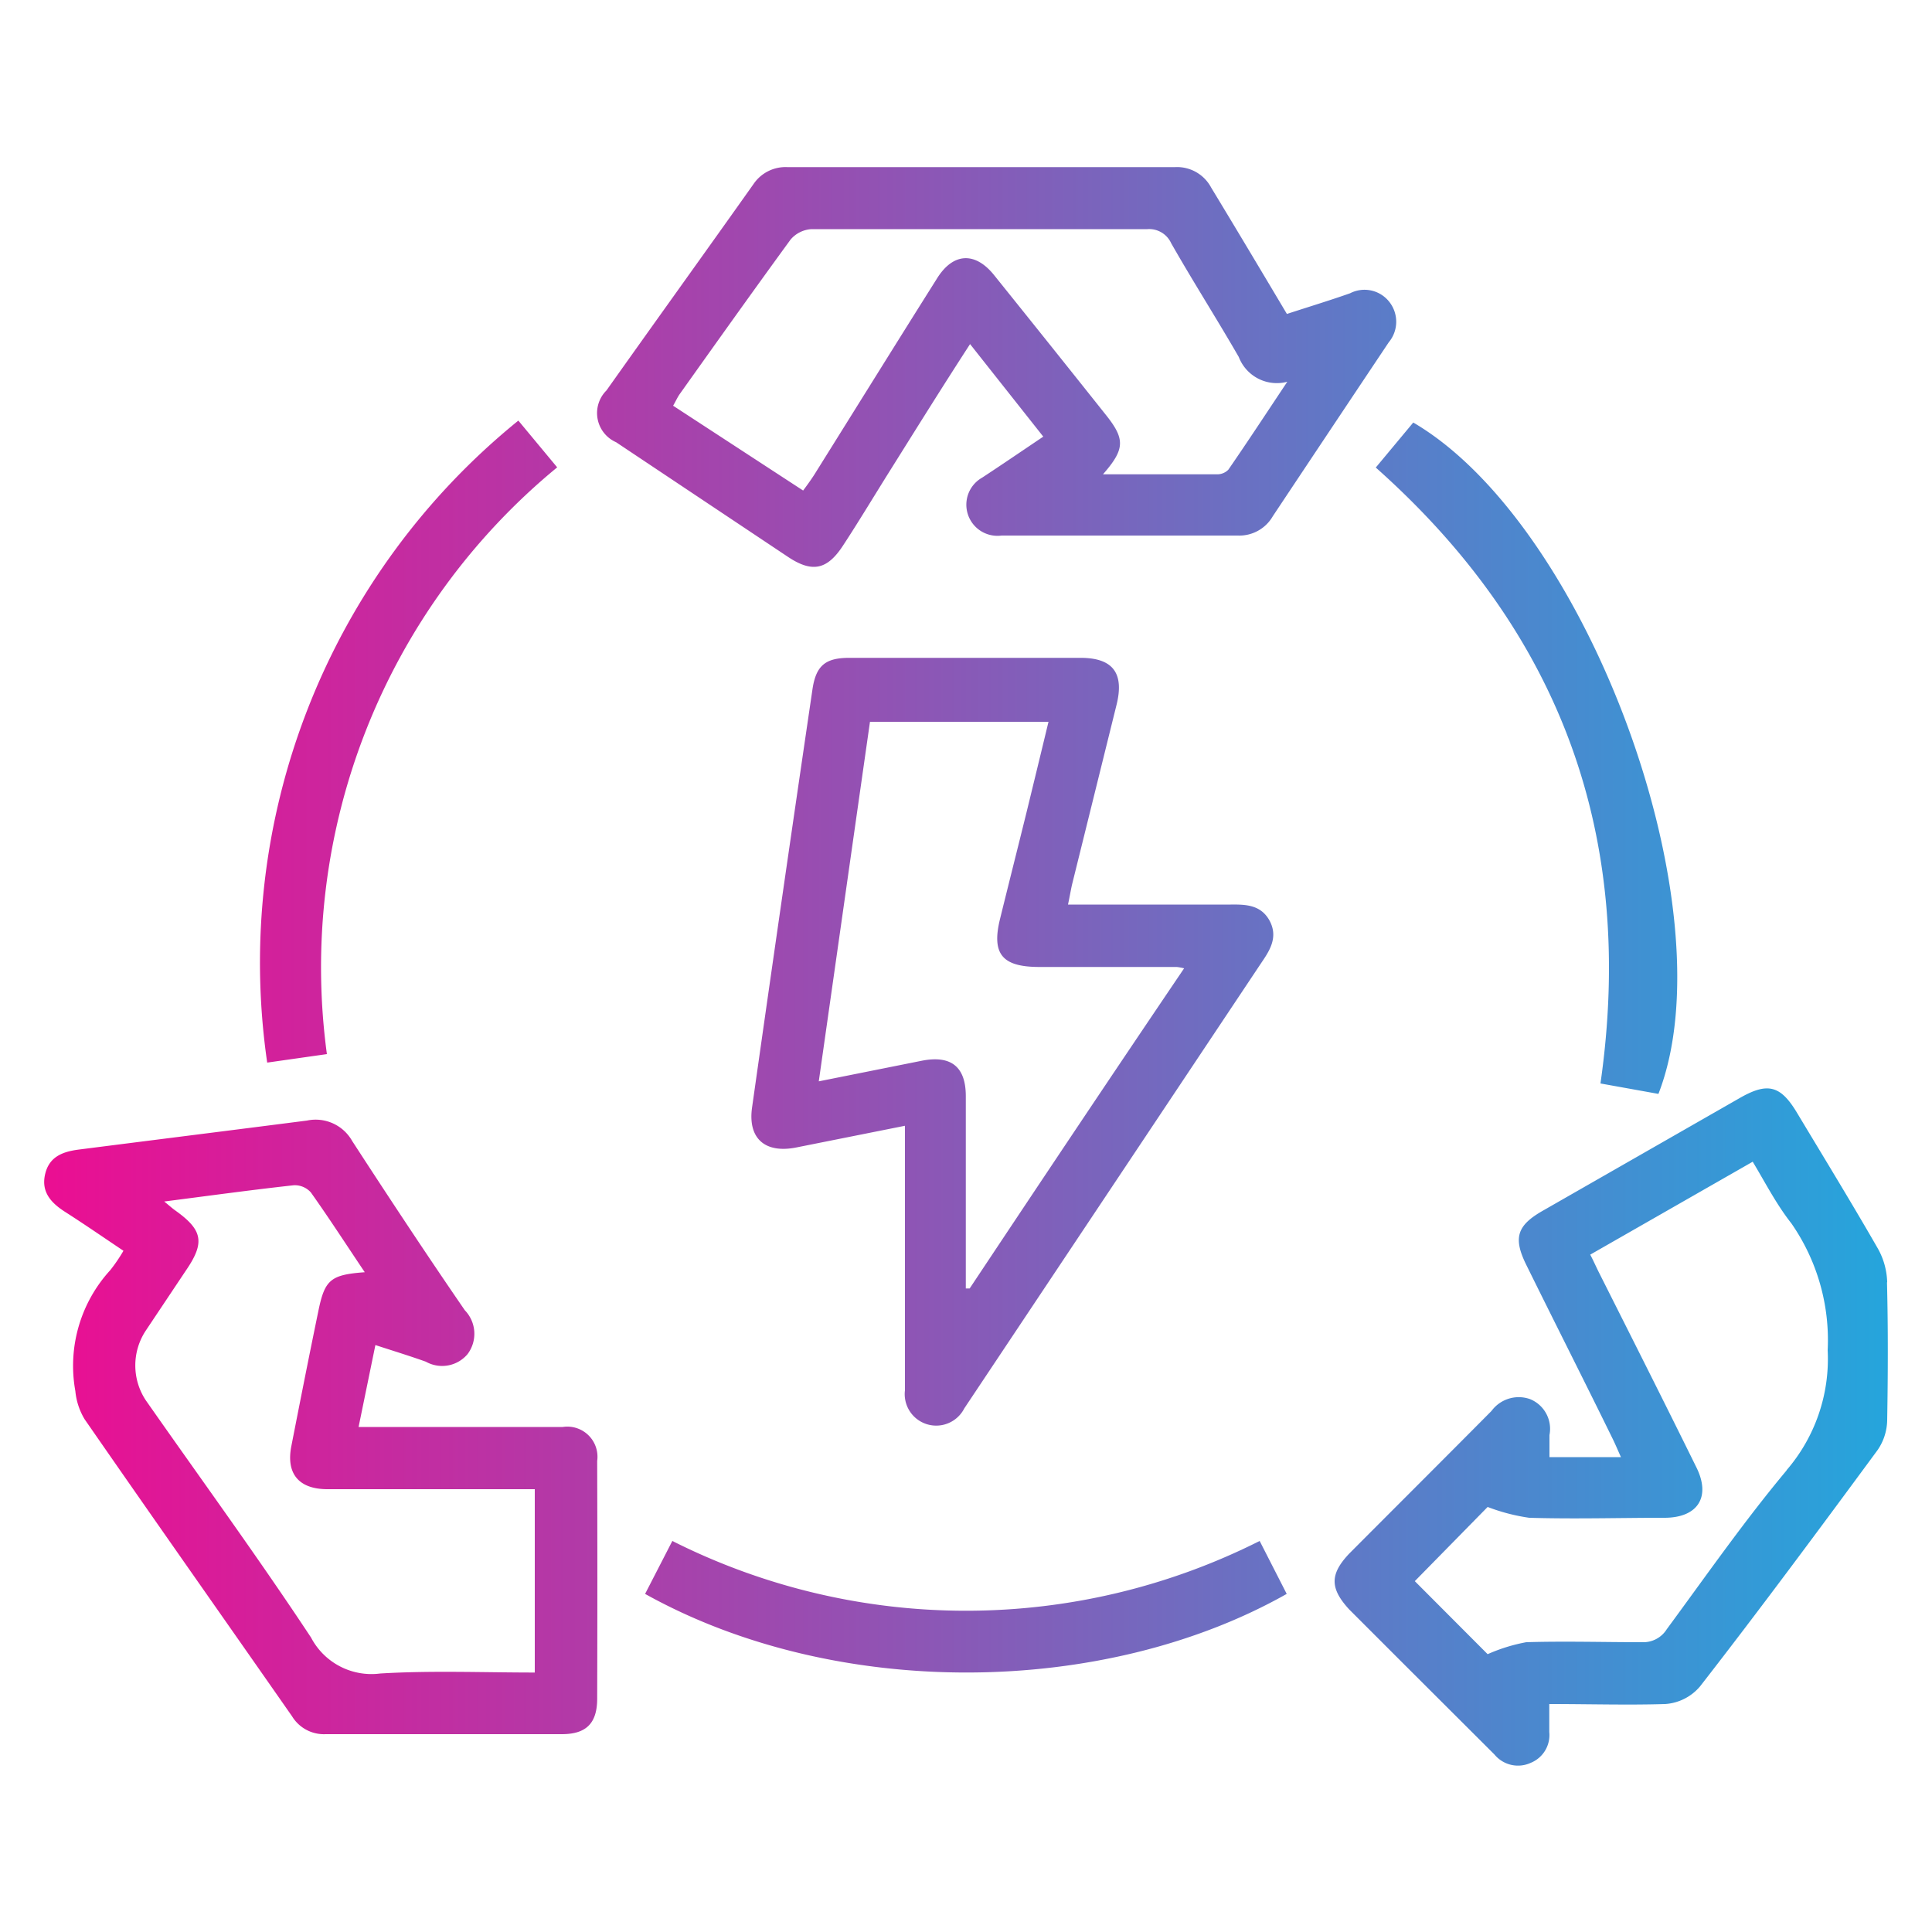 <svg id="Layer_1" data-name="Layer 1" xmlns="http://www.w3.org/2000/svg" xmlns:xlink="http://www.w3.org/1999/xlink" viewBox="0 0 100 100"><defs><style>.cls-1{fill:url(#linear-gradient);}</style><linearGradient id="linear-gradient" x1="2.29" y1="50" x2="97.71" y2="50" gradientUnits="userSpaceOnUse"><stop offset="0" stop-color="#eb0e92"/><stop offset="1" stop-color="#25a5dc"/></linearGradient></defs><path id="O0dD3u" class="cls-1" d="M71.93,15.65a1.63,1.63,0,0,0-2.05-.47c-1.08.38-2.17.71-3.27,1.07C65.27,14,64,11.87,62.69,9.71a2,2,0,0,0-1.87-1.06q-10,0-20.07,0A2,2,0,0,0,39,9.53c-2.53,3.57-5.08,7.11-7.61,10.68a1.65,1.65,0,0,0,.5,2.68l8.92,5.95c1.23.81,2,.65,2.81-.58s1.72-2.75,2.59-4.13c1.29-2.06,2.58-4.13,4-6.32L54,22.6c-1.13.76-2.14,1.45-3.16,2.12a1.61,1.61,0,0,0,1,3c4.08,0,8.15,0,12.22,0a2,2,0,0,0,1.82-1q3-4.51,6-9A1.66,1.66,0,0,0,71.93,15.65Zm-8.35,8.66a.8.8,0,0,1-.59.24c-1.92,0-3.84,0-5.9,0,1.12-1.28,1.15-1.8.21-3q-2.91-3.66-5.83-7.29c-1-1.26-2.16-1.19-3,.2-2.08,3.3-4.14,6.62-6.21,9.93-.2.33-.43.65-.69,1L34.84,21c.13-.22.22-.43.34-.6,1.9-2.67,3.8-5.34,5.74-8A1.54,1.54,0,0,1,42,11.86c5.8,0,11.59,0,17.39,0a1.25,1.25,0,0,1,1.23.73c1.14,2,2.36,3.91,3.5,5.89a2.11,2.11,0,0,0,2.51,1.28C65.55,21.38,64.58,22.86,63.58,24.31ZM65.7,47.63c-.45-.79-1.2-.82-2-.81H55.28c.08-.38.13-.67.2-1l2.31-9.33c.41-1.64-.18-2.43-1.83-2.44h-12c-1.24,0-1.73.4-1.91,1.65q-1.59,10.8-3.12,21.6c-.24,1.63.67,2.42,2.3,2.09l5.61-1.12v1.17c0,4.18,0,8.35,0,12.52a1.63,1.63,0,0,0,3.07.94l.22-.33,15.2-22.8C65.76,49.14,66.16,48.46,65.7,47.63ZM50.19,66.69l-.2,0V63c0-2.09,0-4.17,0-6.26q0-2.3-2.31-1.83l-5.3,1.06c.89-6.25,1.76-12.38,2.65-18.61h9.24c-.39,1.62-.77,3.18-1.15,4.74-.45,1.82-.91,3.64-1.36,5.47s.14,2.47,2,2.48h7.15a3.24,3.24,0,0,1,.38.07C57.54,55.66,53.86,61.17,50.19,66.69ZM30.91,75.62a1.56,1.56,0,0,0-1.78-1.76H18.56l.87-4.24c.92.3,1.77.56,2.61.86a1.72,1.72,0,0,0,2.16-.39,1.75,1.75,0,0,0-.14-2.27c-2-2.91-3.92-5.82-5.83-8.76A2.17,2.17,0,0,0,15.89,58C12,58.5,8,59,4.09,59.5c-.88.11-1.56.39-1.76,1.3s.32,1.47,1.06,1.94c1,.64,2,1.33,3,2a8.55,8.55,0,0,1-.68,1A7.33,7.33,0,0,0,3.9,72a3.45,3.45,0,0,0,.48,1.46c3.56,5.14,7.16,10.25,10.74,15.38a1.93,1.93,0,0,0,1.74.92c4.07,0,8.15,0,12.22,0,1.26,0,1.82-.56,1.83-1.81Q30.93,81.78,30.91,75.62ZM27.68,86.57c-2.68,0-5.33-.11-8,.05a3.53,3.53,0,0,1-3.58-1.86c-2.75-4.16-5.7-8.2-8.56-12.29a3.27,3.27,0,0,1,0-3.59l2.09-3.13c1-1.46.85-2.1-.59-3.12-.15-.11-.28-.23-.54-.44,2.33-.3,4.51-.6,6.69-.84a1.11,1.11,0,0,1,.9.37C17,63,17.9,64.39,18.88,65.85c-1.77.13-2.07.39-2.4,2-.48,2.32-.94,4.65-1.4,7-.28,1.42.38,2.22,1.84,2.23H27.68Zm70-20.2a3.75,3.75,0,0,0-.49-1.76c-1.35-2.35-2.77-4.67-4.17-7-.86-1.44-1.53-1.61-3-.76L79.85,62.67c-1.35.77-1.54,1.42-.83,2.84,1.48,3,3,6,4.47,9,.14.29.26.58.41.91H80.2c0-.42,0-.78,0-1.14a1.66,1.66,0,0,0-1-1.86,1.75,1.75,0,0,0-2,.61c-2.45,2.47-4.91,4.92-7.37,7.39-1,1.06-1,1.79,0,2.88l2.88,2.88,4.64,4.63a1.58,1.58,0,0,0,1.89.43,1.55,1.55,0,0,0,.95-1.59c0-.43,0-.86,0-1.45,2.09,0,4.07.06,6,0A2.58,2.58,0,0,0,88,87.28c3.11-4,6.16-8.12,9.18-12.22a2.8,2.8,0,0,0,.5-1.54C97.72,71.14,97.73,68.75,97.67,66.37Zm-5.2,9.73c-2.2,2.63-4.17,5.46-6.21,8.23A1.43,1.43,0,0,1,85,85c-2,0-4-.06-6,0a8.89,8.89,0,0,0-2,.62l-3.77-3.78L77,78a9.9,9.9,0,0,0,2.15.56c2.35.07,4.7,0,7,0,1.73,0,2.42-1.08,1.65-2.62-1.65-3.35-3.33-6.68-5-10-.16-.31-.3-.64-.49-1l8.41-4.81c.65,1.08,1.22,2.2,2,3.19a10.59,10.59,0,0,1,1.88,6.57A8.82,8.82,0,0,1,92.47,76.1ZM85.84,56.62l-3-.54c1.82-12.72-2-23.32-11.63-31.88l1.94-2.33C82.23,27.18,89.52,47.16,85.84,56.62Zm-57-32.43A33.5,33.5,0,0,0,16.92,54.56L13.83,55a36.1,36.1,0,0,1,13-33.23ZM66.6,82.5c-9.43,5.33-23.3,5.52-33.21,0l1.41-2.74a33.79,33.79,0,0,0,30.4,0Z"/></svg>